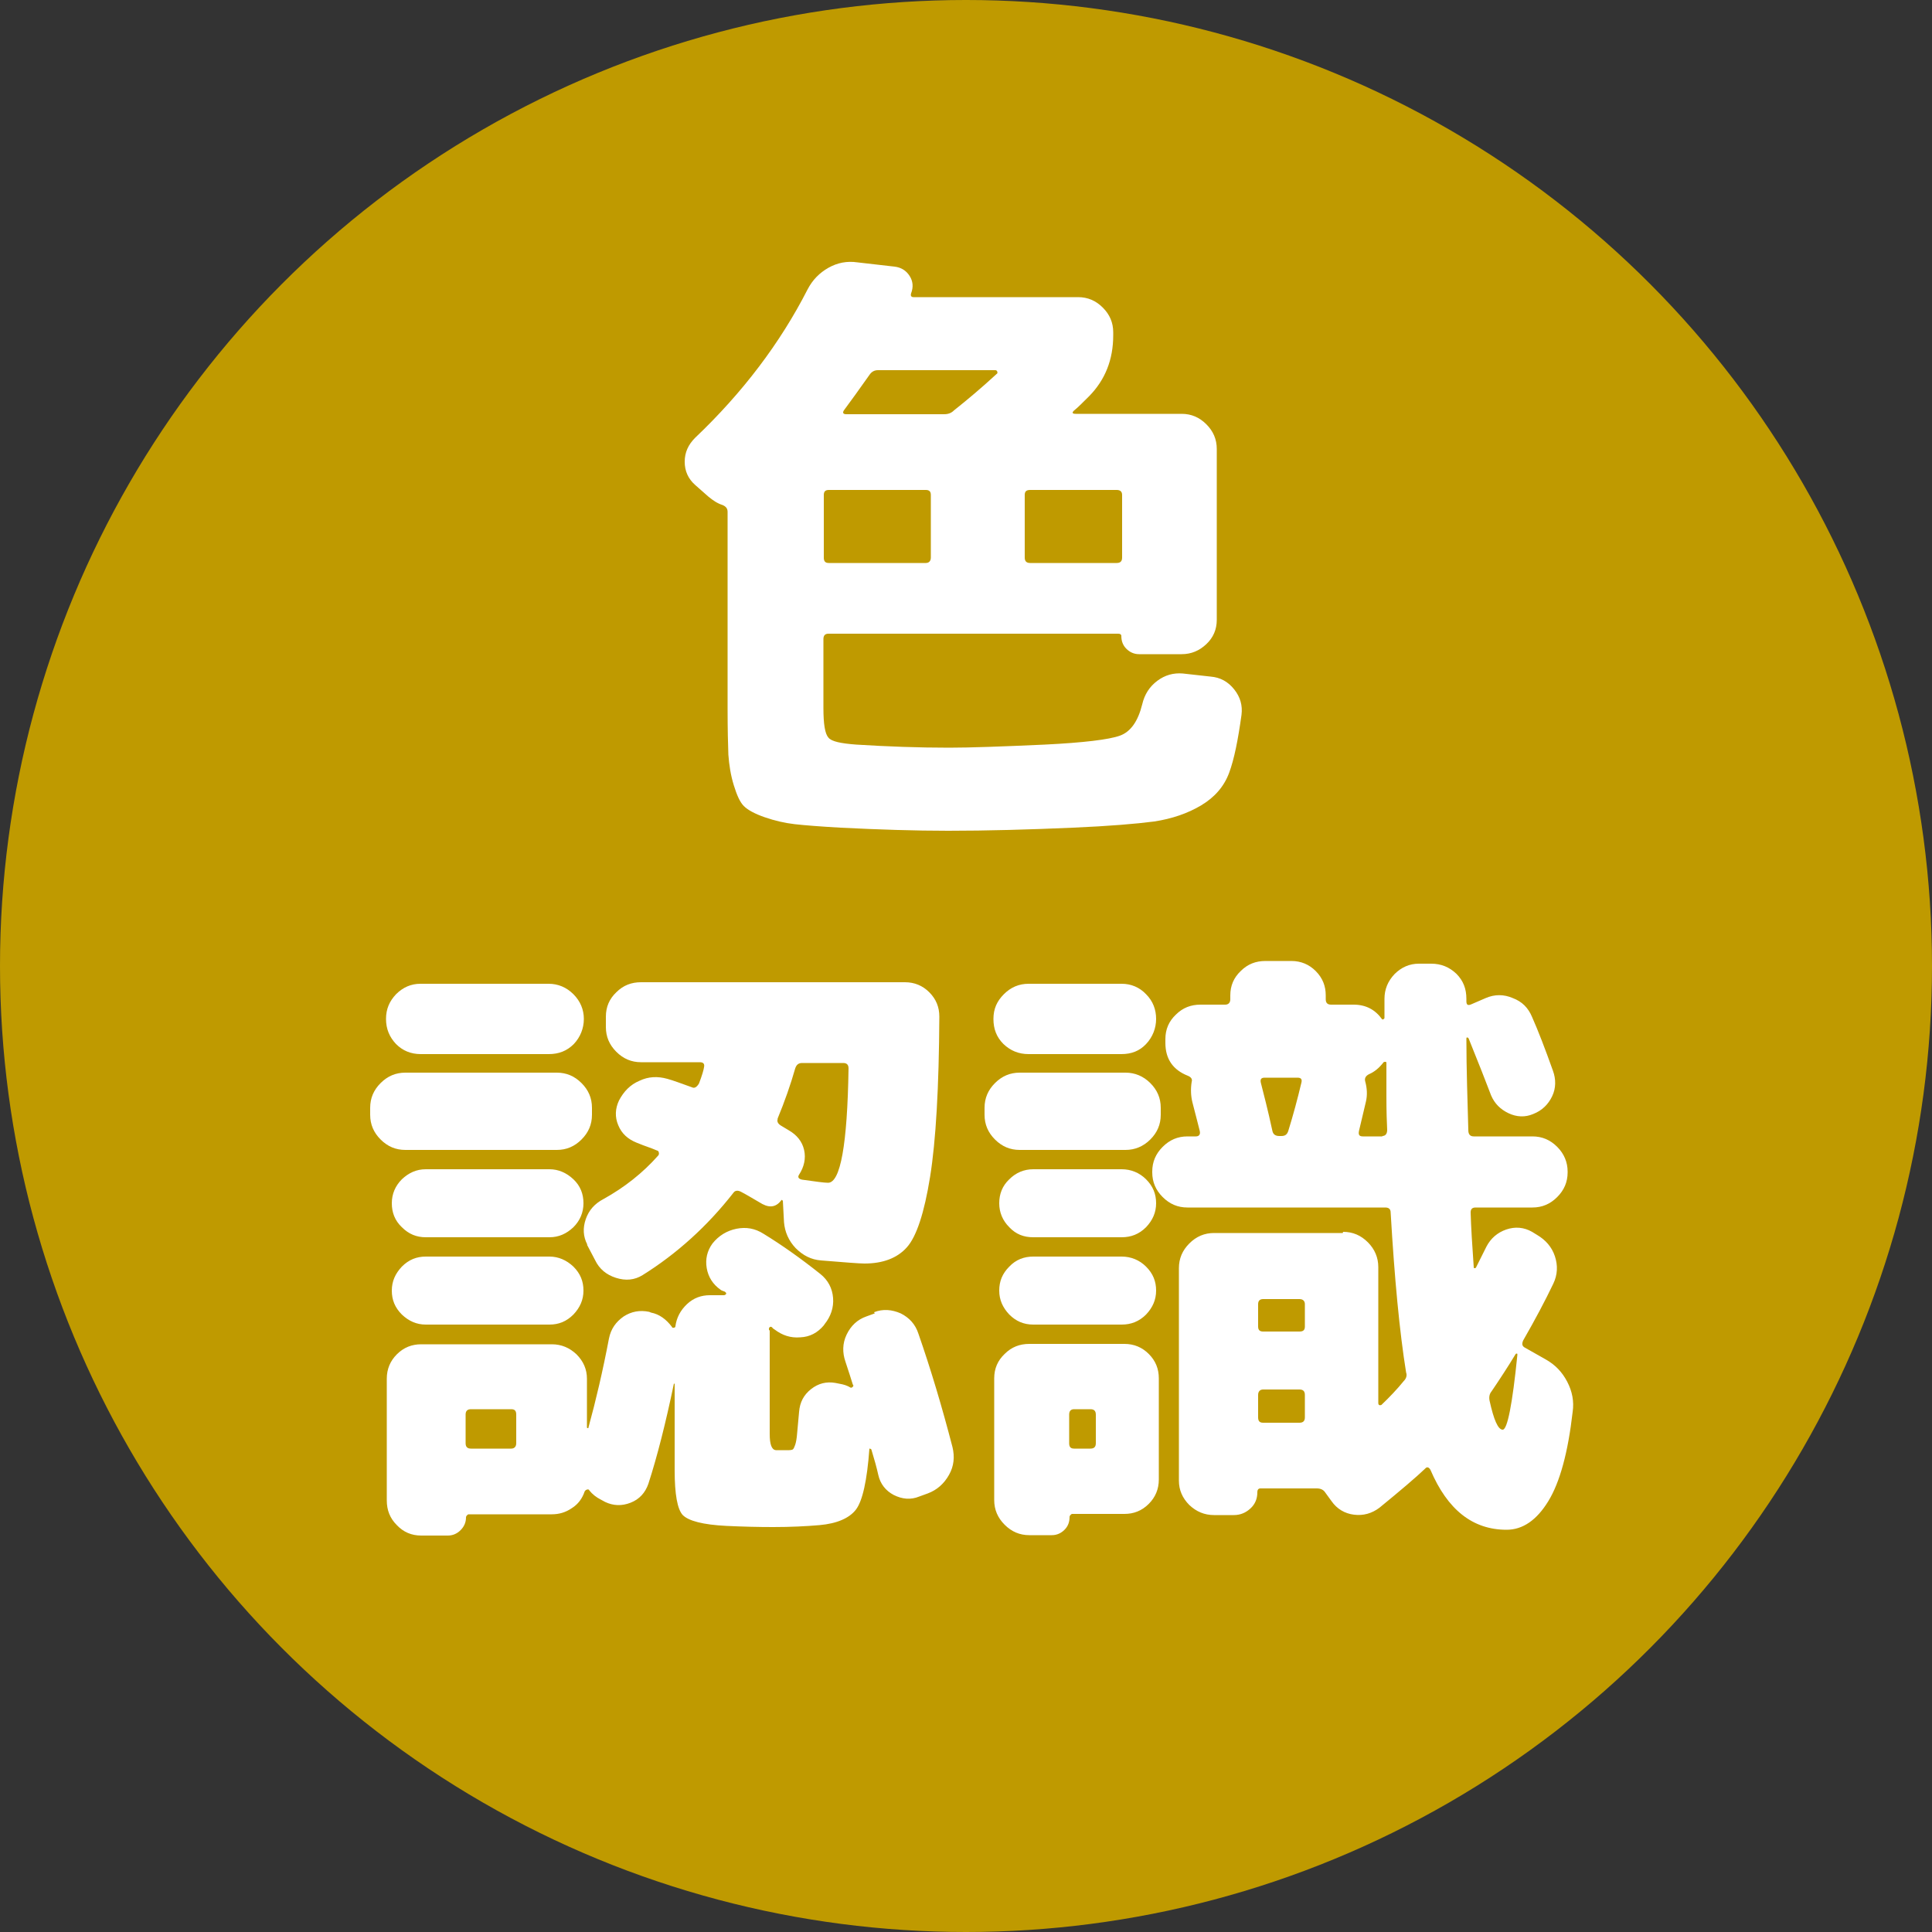 <?xml version="1.0" encoding="UTF-8"?><svg id="_レイヤー_2" xmlns="http://www.w3.org/2000/svg" viewBox="0 0 50 50"><rect x="0" y="0" width="50" height="50" fill="#333333" stroke="none"/><defs><style>.cls-1{fill:#fff;}.cls-1,.cls-2{stroke-width:0px;}.cls-2{fill:#bf9a00;}</style></defs><g id="_レイヤー_1-2"><circle class="cls-2" cx="25" cy="25" r="25"/><path class="cls-1" d="m21.75,21.42c-.52-.03-.91-.06-1.18-.09-.26-.03-.52-.09-.78-.18-.26-.09-.44-.19-.54-.29-.1-.1-.18-.28-.26-.54-.08-.26-.12-.52-.14-.79-.01-.27-.02-.66-.02-1.18v-5.1c0-.09-.04-.14-.13-.18-.13-.04-.25-.12-.37-.22l-.34-.3c-.18-.16-.27-.36-.27-.6s.09-.44.27-.62c1.23-1.17,2.2-2.45,2.91-3.84.13-.25.31-.43.54-.56s.48-.18.75-.14l.96.11c.17.02.3.1.39.24s.1.29.04.45c-.02.06,0,.1.06.1h4.26c.25,0,.46.09.64.27.18.18.27.39.27.64v.08c0,.63-.21,1.15-.62,1.57-.17.17-.3.3-.4.38-.05.05-.04.08.05.08h2.74c.25,0,.46.09.64.27.18.18.27.39.27.64v4.42c0,.25-.09.46-.27.63s-.39.26-.64.26h-1.1c-.13,0-.24-.05-.33-.14-.09-.09-.13-.2-.13-.33,0-.04-.03-.06-.08-.06h-7.5c-.09,0-.13.05-.13.14v1.78c0,.42.04.67.13.77.08.1.32.15.72.18.8.05,1.6.08,2.4.08.55,0,1.38-.03,2.48-.08,1.01-.05,1.66-.13,1.94-.23s.47-.37.58-.81c.06-.26.19-.46.39-.61.2-.15.42-.21.66-.19l.72.08c.25.02.45.13.61.33.16.2.22.42.19.66-.09.65-.19,1.15-.32,1.5-.13.35-.37.63-.72.84s-.76.35-1.22.42c-.46.06-1.17.12-2.1.16-1.14.05-2.22.08-3.23.08-.87,0-1.79-.03-2.79-.08Zm2.34-6.99v-1.62c0-.09-.04-.13-.13-.13h-2.51c-.09,0-.13.04-.13.13v1.62c0,.1.04.14.13.14h2.51c.08,0,.13-.05.13-.14Zm-1.58-4.74c-.27.38-.49.69-.67.93-.04.06-.02.1.06.1h2.53c.11,0,.19-.03.26-.1.34-.27.71-.58,1.1-.94.02-.01.03-.03.02-.06-.01-.03-.03-.04-.05-.04h-3.04c-.09,0-.16.04-.21.11Zm6.53,3.12c0-.09-.05-.13-.14-.13h-2.24c-.1,0-.14.04-.14.13v1.62c0,.1.05.14.14.14h2.24c.1,0,.14-.05.14-.14v-1.62Z"/><path class="cls-1" d="m10.49,29.76c-.25,0-.46-.09-.64-.27-.18-.18-.27-.39-.27-.64v-.18c0-.25.09-.46.27-.64.18-.18.39-.27.64-.27h3.92c.25,0,.46.09.64.27.18.18.27.39.27.64v.18c0,.25-.09.46-.27.64-.18.18-.39.27-.64.27h-3.92Zm.4-4.3h3.31c.24,0,.46.09.64.27.18.18.27.4.27.64s-.09.47-.26.65c-.18.18-.39.26-.65.26h-3.31c-.26,0-.47-.09-.64-.26-.17-.18-.26-.39-.26-.65s.09-.46.26-.64c.18-.18.39-.27.63-.27Zm11.73,8.5c.23-.09.46-.07.69.03.22.11.38.28.46.53.32.92.61,1.89.88,2.93.06.25.04.49-.09.72s-.31.39-.55.48l-.22.08c-.22.09-.44.07-.66-.04-.21-.11-.35-.29-.4-.52-.04-.18-.1-.4-.18-.66-.01-.01-.03-.02-.05-.02-.06.83-.18,1.36-.35,1.58s-.49.36-.94.4c-.35.03-.75.05-1.2.05-.38,0-.79-.01-1.21-.03-.61-.03-.98-.13-1.13-.28-.14-.15-.21-.54-.21-1.16v-2.24h-.02c-.21,1.01-.43,1.88-.66,2.59-.08.23-.23.4-.46.49-.23.09-.45.08-.66-.02l-.11-.06c-.12-.06-.22-.14-.3-.24,0-.02-.03-.03-.06-.02-.03.01-.05.03-.06.05-.06.18-.17.33-.33.43-.16.11-.33.16-.52.16h-2.16s-.06.03-.06.08c0,.13-.05.24-.14.33-.09.09-.2.14-.33.14h-.69c-.25,0-.46-.09-.63-.27-.18-.18-.26-.39-.26-.64v-3.15c0-.25.09-.46.26-.63.18-.18.39-.26.63-.26h3.38c.25,0,.46.09.64.26.18.18.27.39.27.63v1.26s0,.02.02.02.02,0,.02-.02c.19-.69.37-1.46.53-2.3.05-.25.18-.43.38-.57.2-.13.42-.17.66-.12l.05.02c.21.04.39.17.54.37,0,.02.03.03.05.02.03,0,.04-.02.04-.04.03-.22.13-.41.3-.57s.37-.23.59-.23h.37s.04-.01.05-.03c.01-.02,0-.04-.02-.05,0-.01-.03-.02-.06-.03-.03-.01-.05-.02-.06-.03-.2-.14-.32-.33-.36-.56-.04-.23.01-.45.15-.64.16-.2.37-.33.62-.38.25-.05.48-.01.7.13.49.3.98.65,1.47,1.04.2.16.31.37.33.62.02.25-.06.48-.22.68l-.02.03c-.16.19-.36.3-.61.31-.25.02-.46-.05-.66-.2l-.03-.02s-.03-.02-.03-.03c-.02-.02-.04-.03-.06-.02s-.03.03-.03.05v.02l.02.03v2.67c0,.27.05.41.16.42h.34s.07,0,.1-.02c.02-.02.04-.06.06-.12s.04-.16.05-.3c.01-.13.03-.32.05-.55.02-.25.12-.44.31-.59.19-.15.4-.2.63-.16l.1.02c.12.02.21.05.29.1.02.01.04,0,.06-.02.02-.02.02-.04,0-.06-.04-.14-.11-.34-.19-.59-.08-.23-.08-.47.03-.7.11-.23.28-.39.51-.47l.22-.08Zm-11.6-1.94c-.24,0-.44-.08-.62-.26-.18-.17-.26-.38-.26-.62s.09-.45.26-.62c.18-.17.38-.26.62-.26h3.2c.23,0,.44.09.62.26.18.17.26.38.26.62s-.09.45-.26.62c-.18.17-.38.26-.62.26h-3.2Zm0,2.26c-.24,0-.44-.09-.62-.26-.18-.18-.26-.38-.26-.62s.09-.44.26-.62c.18-.18.38-.26.62-.26h3.2c.23,0,.44.09.62.26.18.18.26.38.26.62s-.09.44-.26.62c-.18.18-.38.26-.62.26h-3.2Zm2.34,3.07v-.74c0-.1-.04-.14-.13-.14h-1.04c-.1,0-.14.05-.14.14v.74c0,.1.05.14.14.14h1.04c.08,0,.13-.05.13-.14Zm1.84-5.14c-.11-.21-.12-.43-.04-.66s.23-.4.46-.52c.54-.3,1.01-.67,1.41-1.12.02-.02.03-.05.02-.08,0-.03-.02-.05-.06-.06-.05-.02-.14-.06-.26-.1s-.2-.08-.26-.1c-.22-.09-.38-.23-.47-.45-.09-.21-.08-.43.02-.64.12-.23.29-.41.53-.51.23-.11.47-.12.72-.05.15.04.36.12.64.22.06.03.12,0,.18-.1.08-.21.12-.35.13-.42.02-.09-.02-.13-.11-.13h-1.52c-.25,0-.46-.09-.64-.27-.18-.18-.27-.39-.27-.64v-.27c0-.25.09-.46.27-.63.18-.18.39-.26.64-.26h6.83c.25,0,.46.09.63.26.18.18.26.39.26.63-.01,1.83-.09,3.22-.24,4.15-.15.93-.35,1.54-.6,1.82-.25.28-.62.42-1.1.42-.13,0-.5-.03-1.12-.08-.26-.02-.47-.13-.66-.32-.18-.19-.28-.42-.3-.67l-.03-.56s-.02,0-.03-.02c-.13.18-.29.22-.5.11-.26-.15-.44-.26-.56-.32-.08-.04-.15-.03-.19.03-.68.87-1.47,1.58-2.35,2.13-.21.13-.44.15-.69.07-.25-.08-.43-.23-.54-.46l-.21-.4Zm4.93-3.26c-.03.07,0,.13.08.18.02.01.05.03.1.06.05.03.08.05.1.06.21.12.35.29.4.51.05.22,0,.44-.13.64-.04.06-.02.11.08.13.35.05.58.08.67.08.32,0,.5-.99.53-2.96,0-.1-.05-.14-.14-.14h-1.06c-.1,0-.15.05-.18.14-.12.42-.27.85-.46,1.31Z"/><path class="cls-1" d="m26.39,29.76c-.25,0-.46-.09-.64-.27-.18-.18-.27-.39-.27-.64v-.18c0-.25.09-.46.27-.64.18-.18.39-.27.64-.27h2.74c.24,0,.46.09.64.27.18.18.27.39.27.64v.18c0,.25-.09.46-.27.64-.18.18-.4.27-.64.27h-2.74Zm2.64-4.3c.24,0,.46.09.63.27.18.18.26.4.26.64s-.09.47-.26.65c-.17.18-.38.26-.64.26h-2.4c-.26,0-.47-.09-.65-.26-.18-.18-.26-.39-.26-.65s.09-.46.27-.64c.18-.18.39-.27.64-.27h2.4Zm.96,10.21v2.62c0,.25-.09.46-.26.63-.18.18-.39.26-.63.26h-1.36s-.06.03-.06.08c0,.13-.04.24-.13.33-.09.09-.2.14-.33.14h-.58c-.25,0-.46-.09-.64-.27s-.27-.39-.27-.64v-3.15c0-.25.09-.46.27-.63.18-.18.39-.26.64-.26h2.46c.25,0,.46.09.63.26.18.18.26.39.26.63Zm-3.25-3.65c-.25,0-.45-.08-.62-.26-.17-.17-.26-.38-.26-.62s.08-.45.26-.62c.17-.17.38-.26.62-.26h2.29c.24,0,.46.09.63.26.18.18.26.38.26.62s-.09.44-.26.62c-.18.18-.39.26-.63.26h-2.29Zm0,2.26c-.25,0-.45-.09-.62-.26-.17-.18-.26-.38-.26-.62s.08-.44.26-.62c.17-.18.38-.26.62-.26h2.29c.24,0,.46.09.63.26.18.18.26.38.26.62s-.09.44-.26.62c-.18.18-.39.26-.63.26h-2.29Zm1.62,3.07v-.74c0-.1-.05-.14-.14-.14h-.42c-.09,0-.13.05-.13.14v.74c0,.1.04.14.13.14h.42c.1,0,.14-.05.14-.14Zm6.4-5.47c.25,0,.46.09.64.27.18.18.27.4.27.64v3.52s0,.04.02.05c.02.01.03.01.06,0,.21-.2.41-.41.58-.62.06-.06.09-.14.06-.22-.17-1.05-.3-2.43-.4-4.14,0-.09-.05-.13-.14-.13h-5.12c-.25,0-.46-.09-.64-.27-.18-.18-.27-.39-.27-.64v-.02c0-.25.09-.46.27-.64.18-.18.39-.27.64-.27h.22c.08,0,.12-.05.1-.14-.04-.17-.11-.42-.19-.74-.04-.16-.05-.34-.02-.53.02-.06,0-.12-.1-.16-.38-.15-.58-.43-.58-.85v-.1c0-.25.09-.46.27-.63.18-.18.39-.26.64-.26h.64c.08,0,.13-.05.13-.14v-.1c0-.25.09-.46.27-.63.18-.18.39-.26.64-.26h.67c.25,0,.46.09.63.26.18.18.26.39.26.63v.1c0,.1.05.14.14.14h.58c.32,0,.56.13.74.38.02.01.04,0,.06-.03v-.5c0-.25.09-.46.26-.64.18-.18.39-.27.63-.27h.32c.26,0,.47.09.65.26.18.18.26.39.26.65v.06c0,.1.04.12.13.08l.37-.16c.23-.1.47-.1.7,0,.24.09.4.25.5.49.16.36.34.83.54,1.39.08.22.08.45-.02.66s-.26.37-.49.46c-.21.09-.43.08-.64-.02-.21-.1-.36-.25-.45-.46-.13-.34-.32-.83-.58-1.47-.01-.02-.02-.03-.04-.03-.02,0-.02.01-.02.03,0,.81.03,1.6.05,2.37,0,.11.05.16.14.16h1.52c.25,0,.46.09.64.27.18.18.27.4.27.64v.02c0,.25-.09.46-.27.64-.18.18-.39.27-.64.27h-1.47c-.09,0-.13.04-.13.13.01.37.04.84.08,1.41,0,.02,0,.03.02.03s.03,0,.04-.02l.27-.54c.11-.21.28-.36.51-.44.23-.08.46-.06.67.06l.13.08c.22.13.38.31.46.55.08.24.07.48-.04.71-.21.44-.47.93-.78,1.47-.04.09-.03.15.05.19l.53.3c.25.14.43.33.56.58.13.25.18.51.14.78-.12,1.05-.33,1.82-.63,2.31s-.66.74-1.08.74c-.88,0-1.53-.52-1.97-1.55-.04-.07-.09-.09-.14-.03-.23.22-.63.56-1.18,1.01-.2.15-.42.21-.66.18-.24-.03-.44-.15-.58-.35l-.16-.22c-.05-.08-.13-.11-.22-.11h-1.46c-.05,0-.08.03-.08.1,0,.17-.06.31-.18.42-.12.11-.26.17-.43.17h-.51c-.25,0-.46-.09-.64-.26-.18-.18-.27-.39-.27-.63v-5.5c0-.25.09-.46.27-.64.18-.18.39-.27.64-.27h3.33Zm-.99,2.45v-.58c0-.08-.05-.13-.14-.13h-.94c-.08,0-.13.04-.13.13v.58c0,.09.04.13.13.13h.94c.1,0,.14-.04.14-.13Zm0,2.35v-.58c0-.1-.05-.14-.14-.14h-.94c-.08,0-.13.05-.13.14v.58c0,.1.04.14.13.14h.94c.1,0,.14-.05.14-.14Zm-.61-7.28c.1,0,.15-.04.18-.13.13-.42.24-.83.34-1.25.02-.08,0-.13-.1-.13h-.85c-.09,0-.12.04-.1.13.07.28.18.69.3,1.25.02.09.08.13.18.13h.05Zm2.61,0c.08,0,.13-.05.13-.16-.01-.19-.02-.48-.02-.86,0-.38,0-.68,0-.88,0-.01-.01-.02-.03-.02s-.04,0-.05.02c-.11.14-.23.24-.37.3-.08.04-.12.1-.1.18.05.18.06.36.02.53-.02.09-.05.21-.09.38-.04.17-.07.29-.09.38-.02.1.01.14.1.14h.51Zm2.83,6.61c-.05.06-.07.14-.05.24.11.5.22.75.34.75s.25-.65.38-1.94c0-.02,0-.03-.02-.03,0,0-.02,0-.03.02-.2.33-.41.65-.62.96Z"/></g></svg>